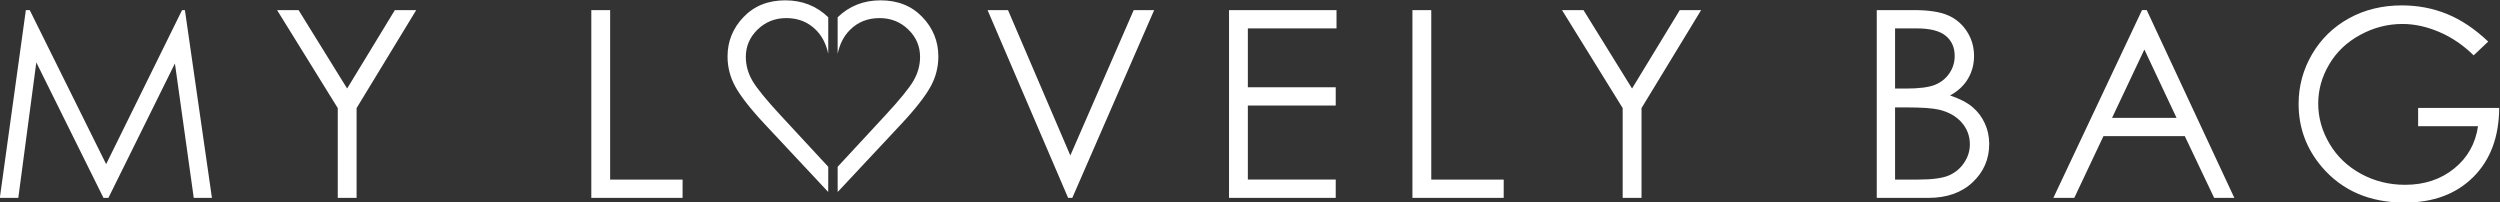 <?xml version="1.0" encoding="UTF-8" standalone="no"?>
<!-- Created with Inkscape (http://www.inkscape.org/) -->

<svg
   version="1.1"
   id="svg2424"
   xml:space="preserve"
   width="835.768"
   height="67.63"
   viewBox="0 0 835.768 67.63"
   sodipodi:docname="logo-my-lovely-bag-footer.svg"
   inkscape:version="1.1.1 (3bf5ae0d25, 2021-09-20)"
   xmlns:inkscape="http://www.inkscape.org/namespaces/inkscape"
   xmlns:sodipodi="http://sodipodi.sourceforge.net/DTD/sodipodi-0.dtd"
   xmlns="http://www.w3.org/2000/svg"
   xmlns:svg="http://www.w3.org/2000/svg"><rect x="0" y="0" width="835.768" height="67.63" fill="#333333" stroke="none"/><defs
     id="defs2428" /><sodipodi:namedview
     id="namedview2426"
     pagecolor="#ffffff"
     bordercolor="#666666"
     borderopacity="1.0"
     inkscape:pageshadow="2"
     inkscape:pageopacity="0.0"
     inkscape:pagecheckerboard="0"
     showgrid="false"
     inkscape:zoom="1.1804854"
     inkscape:cx="256.25051"
     inkscape:cy="23.295501"
     inkscape:window-width="1680"
     inkscape:window-height="997"
     inkscape:window-x="-8"
     inkscape:window-y="-8"
     inkscape:window-maximized="1"
     inkscape:current-layer="g2430" /><g
     id="g2430"
     inkscape:groupmode="layer"
     inkscape:label="my lovely bag - basic kgs"
     transform="matrix(1.333,0,0,-1.333,-220.995,448.635)"><g
       id="g2432"
       style="fill:#ffffff"><g
         id="g2436"
         style="fill:#ffffff"><path
           d="m 165.746,286.934 6.526,47.093 h 0.973 l 19.163,-38.632 19.043,38.632 h 0.711 l 6.777,-47.093 h -4.558 l -4.723,33.713 -16.682,-33.713 h -1.235 l -16.846,33.975 -4.515,-33.975 z m 69.532,47.093 h 5.389 l 12.178,-19.666 11.97,19.666 h 5.356 l -14.954,-24.574 v -22.519 h -4.722 v 22.519 z m 78.806,0 h 4.723 v -42.502 h 18.168 v -4.591 h -22.891 z m 99.379,0 h 5.127 l 15.632,-36.457 15.894,36.457 h 5.127 l -20.53,-47.093 h -1.05 z m 60.557,0 h 26.957 v -4.591 h -22.235 v -14.758 h 22.038 v -4.591 h -22.038 v -18.562 h 22.038 v -4.591 h -26.761 z m 45.996,0 h 4.723 v -42.502 h 18.168 v -4.591 h -22.891 z m 37.513,0 h 5.389 l 12.178,-19.666 11.97,19.666 h 5.356 l -14.954,-24.574 v -22.519 h -4.723 v 22.519 z m 78.937,0 h 9.281 c 3.739,0 6.614,-0.437 8.614,-1.322 2.011,-0.885 3.596,-2.252 4.755,-4.089 1.17,-1.825 1.749,-3.87 1.749,-6.1 0,-2.099 -0.514,-4.001 -1.531,-5.717 -1.016,-1.716 -2.514,-3.105 -4.482,-4.176 2.448,-0.831 4.329,-1.804 5.641,-2.929 1.323,-1.115 2.339,-2.471 3.072,-4.067 0.732,-1.585 1.104,-3.312 1.104,-5.171 0,-3.782 -1.377,-6.985 -4.143,-9.598 -2.766,-2.613 -6.472,-3.925 -11.129,-3.925 h -12.932 z m 4.591,-4.591 v -15.086 h 2.7 c 3.279,0 5.695,0.306 7.237,0.908 1.541,0.612 2.766,1.574 3.662,2.886 0.908,1.312 1.356,2.776 1.356,4.372 0,2.154 -0.754,3.848 -2.263,5.083 -1.52,1.224 -3.925,1.837 -7.226,1.837 z m 0,-19.808 v -18.103 h 5.849 c 3.444,0 5.969,0.339 7.576,1.006 1.607,0.677 2.897,1.738 3.87,3.17 0.973,1.432 1.465,2.984 1.465,4.646 0,2.099 -0.689,3.936 -2.055,5.499 -1.366,1.552 -3.247,2.623 -5.641,3.203 -1.607,0.383 -4.405,0.579 -8.396,0.579 z m 63.115,24.399 21.973,-47.093 h -5.061 l -7.357,15.479 h -20.409 l -7.313,-15.479 h -5.247 l 22.235,47.093 z m -0.591,-9.882 -8.1,-17.14 h 16.168 z m 86.236,1.99 -3.651,-3.455 c -2.635,2.58 -5.521,4.537 -8.658,5.871 -3.138,1.333 -6.199,2 -9.183,2 -3.705,0 -7.237,-0.908 -10.581,-2.722 -3.356,-1.815 -5.958,-4.274 -7.795,-7.39 -1.848,-3.105 -2.766,-6.385 -2.766,-9.85 0,-3.542 0.951,-6.908 2.854,-10.112 1.902,-3.192 4.536,-5.695 7.892,-7.521 3.367,-1.825 7.04,-2.744 11.041,-2.744 4.854,0 8.964,1.366 12.32,4.088 3.356,2.722 5.345,6.264 5.969,10.604 h -15.02 v 4.592 h 20.333 c -0.043,-7.27 -2.208,-13.053 -6.493,-17.327 -4.296,-4.274 -10.024,-6.417 -17.217,-6.417 -8.724,0 -15.633,2.962 -20.727,8.899 -3.913,4.569 -5.87,9.849 -5.87,15.851 0,4.449 1.126,8.603 3.367,12.451 2.252,3.837 5.335,6.843 9.249,9.008 3.924,2.164 8.351,3.246 13.293,3.246 4.001,0 7.772,-0.721 11.303,-2.154 3.531,-1.443 6.985,-3.738 10.341,-6.92"
           style="fill:#ffffff;fill-opacity:1;fill-rule:nonzero;stroke:none"
           id="path2438" /><path
           d="m 375.863,332.233 c 2.927,2.825 6.517,4.243 10.768,4.243 4.313,0 7.807,-1.397 10.481,-4.192 2.675,-2.795 4.007,-6.093 4.007,-9.892 0,-2.664 -0.644,-5.175 -1.922,-7.511 -1.278,-2.337 -3.729,-5.528 -7.435,-9.488 l -15.89,-16.98 -0.01,4.444 v 1.874 l 11.937,12.889 c 3.636,3.92 5.994,6.813 7.097,8.713 1.092,1.889 1.638,3.876 1.638,5.972 0,2.653 -0.983,4.935 -2.948,6.846 -1.965,1.911 -4.367,2.872 -7.217,2.872 -2.991,0 -5.481,-1.004 -7.468,-3.013 -1.499,-1.515 -2.513,-3.491 -3.038,-5.925 z"
           style="fill:#ffffff;fill-opacity:1;fill-rule:nonzero;stroke:none"
           id="path2440" /><path
           d="m 373.508,332.233 c -2.927,2.825 -6.516,4.243 -10.768,4.243 -4.313,0 -7.806,-1.397 -10.481,-4.192 -2.675,-2.795 -4.007,-6.093 -4.007,-9.892 0,-2.664 0.645,-5.175 1.922,-7.511 1.278,-2.337 3.729,-5.528 7.435,-9.488 l 15.889,-16.98 0.01,4.444 v 1.874 l -11.936,12.889 c -3.636,3.92 -5.994,6.813 -7.097,8.713 -1.092,1.889 -1.638,3.876 -1.638,5.972 -2e-4,2.653 0.983,4.935 2.948,6.846 1.965,1.911 4.367,2.872 7.217,2.872 2.991,0 5.481,-1.004 7.468,-3.013 1.499,-1.515 2.513,-3.491 3.038,-5.925 z"
           style="fill:#ffffff;fill-opacity:1;fill-rule:nonzero;stroke:none"
           id="path2442" /></g></g></g></svg>

